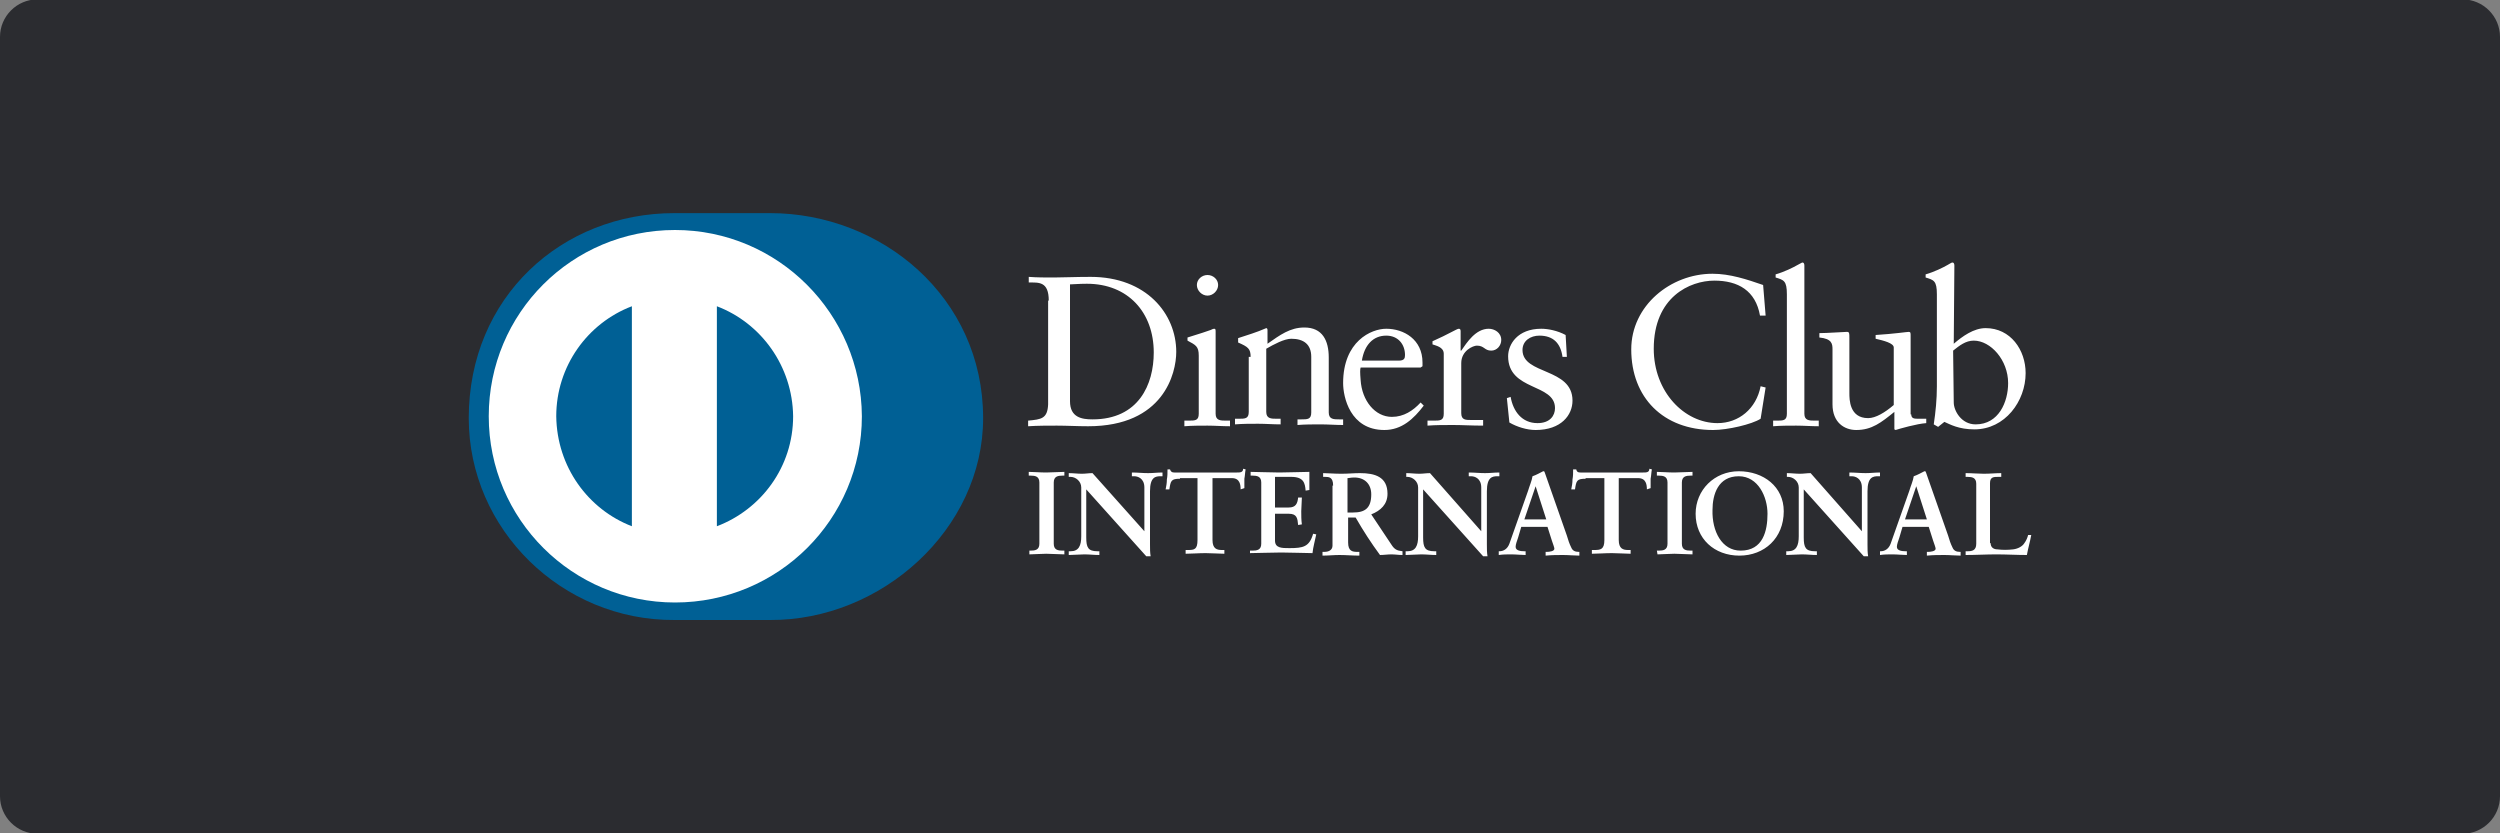 <?xml version="1.0" encoding="utf-8"?>
<!-- Generator: Adobe Illustrator 26.0.1, SVG Export Plug-In . SVG Version: 6.00 Build 0)  -->
<svg version="1.1"
	 id="svg2" xmlns:cc="http://creativecommons.org/ns#" xmlns:dc="http://purl.org/dc/elements/1.1/" xmlns:inkscape="http://www.inkscape.org/namespaces/inkscape" xmlns:rdf="http://www.w3.org/1999/02/22-rdf-syntax-ns#" xmlns:sodipodi="http://sodipodi.sourceforge.net/DTD/sodipodi-0.dtd" xmlns:svg="http://www.w3.org/2000/svg"
	 xmlns="http://www.w3.org/2000/svg" xmlns:xlink="http://www.w3.org/1999/xlink" x="0px" y="0px" viewBox="0 0 400 133.3"
	 style="enable-background:new 0 0 400 133.3;" xml:space="preserve">
<rect x="0" y="0" width="400" height="133.3" fill="#808080" stroke="none"/>
<style type="text/css">
	.st0{fill:#2B2C30;}
	.st1{clip-path:url(#SVGID_00000013883535392062750970000012246525501586053814_);}
	.st2{clip-path:url(#SVGID_00000101068604034017118730000009759127808493772427_);fill:#006095;}
	.st3{clip-path:url(#SVGID_00000021831258219594656100000018442077874047456427_);}
	.st4{clip-path:url(#SVGID_00000140723465153667016110000014383464898453757625_);fill:#FFFFFF;}
	.st5{fill:#FFFFFF;}
</style>
<path class="st0" d="M394,133.4H6c-3.3,0-6-2.7-6-6V5.9c0-3.3,2.7-6,6-6h388c3.3,0,6,2.7,6,6v121.5C400,130.7,397.3,133.4,394,133.4
	z"/>
<g>
	<g>
		<g>
			<defs>
				<path id="SVGID_1_" d="M123.2,99.2c17.8,0.1,34.1-14.5,34.1-32.3c0-19.4-16.3-32.8-34.1-32.8h-15.3c-18,0-32.9,13.4-32.9,32.8
					c0,17.8,14.9,32.4,32.9,32.3H123.2"/>
			</defs>
			<clipPath id="SVGID_00000034802332622488561390000014903689498860363176_">
				<use xlink:href="#SVGID_1_"  style="overflow:visible;"/>
			</clipPath>
			<g style="clip-path:url(#SVGID_00000034802332622488561390000014903689498860363176_);">
				<g>
					<defs>
						
							<rect id="SVGID_00000179608961338606099670000009577922746936781478_" x="-3591.7" y="-2477.8" width="11428.6" height="6428.6"/>
					</defs>
					<clipPath id="SVGID_00000057862958522159651670000002047223737898945167_">
						<use xlink:href="#SVGID_00000179608961338606099670000009577922746936781478_"  style="overflow:visible;"/>
					</clipPath>
					
						<rect x="69" y="28.2" style="clip-path:url(#SVGID_00000057862958522159651670000002047223737898945167_);fill:#006095;" width="94.2" height="77.1"/>
				</g>
			</g>
		</g>
	</g>
	<g>
		<g>
			<defs>
				<path id="SVGID_00000072973975327150324980000015768562865592763835_" d="M108,36.8c-16.5,0-29.8,13.3-29.8,29.8
					S91.6,96.4,108,96.4c16.5,0,29.9-13.3,29.9-29.8C137.8,50.2,124.5,36.8,108,36.8 M89,66.6c0-8,5-14.9,12.1-17.6v35.2
					C94.1,81.5,89.1,74.7,89,66.6 M114.7,84.2V49c7.1,2.7,12.1,9.6,12.2,17.6C126.9,74.7,121.8,81.5,114.7,84.2"/>
			</defs>
			<clipPath id="SVGID_00000155851302332419966830000012651380597858607295_">
				<use xlink:href="#SVGID_00000072973975327150324980000015768562865592763835_"  style="overflow:visible;"/>
			</clipPath>
			<g style="clip-path:url(#SVGID_00000155851302332419966830000012651380597858607295_);">
				<g>
					<defs>
						
							<rect id="SVGID_00000164503266612591422810000001174112422857650604_" x="-3591.7" y="-2477.8" width="11428.6" height="6428.6"/>
					</defs>
					<clipPath id="SVGID_00000052813150401794734460000005329366120421769646_">
						<use xlink:href="#SVGID_00000164503266612591422810000001174112422857650604_"  style="overflow:visible;"/>
					</clipPath>
					
						<rect x="72.2" y="30.9" style="clip-path:url(#SVGID_00000052813150401794734460000005329366120421769646_);fill:#FFFFFF;" width="71.6" height="71.5"/>
				</g>
			</g>
		</g>
	</g>
	<path class="st5" d="M318.5,86.9c0,0.7,0.5,1,1.1,1c0.8,0.1,1.6,0.1,2.5,0c0.8-0.1,1.5-0.5,1.8-1c0.3-0.4,0.5-0.9,0.6-1.3h0.5
		c-0.2,1.1-0.5,2.1-0.7,3.2c-1.6,0-3.3-0.1-4.9-0.1s-3.3,0.1-4.9,0.1v-0.6h0.3c0.7,0,1.4-0.1,1.4-1.2v-9.6c0-1-0.7-1.1-1.4-1.1h-0.3
		v-0.6c1,0,2,0.1,2.9,0.1c1,0,1.9-0.1,2.8-0.1v0.6h-0.5c-0.7,0-1.3,0-1.3,1v9.6H318.5z M306.6,77.8L306.6,77.8l-1.8,5.3h3.5
		L306.6,77.8z M303.9,86c-0.2,0.6-0.4,1.1-0.4,1.5c0,0.6,0.8,0.7,1.4,0.7h0.2v0.6c-0.7,0-1.5-0.1-2.3-0.1c-0.7,0-1.3,0-2,0.1v-0.6
		h0.1c0.7,0,1.3-0.4,1.6-1.2l3-8.5c0.2-0.7,0.6-1.6,0.7-2.3c0.6-0.2,1.3-0.6,1.7-0.8c0.1,0,0.1,0,0.1,0c0.1,0,0.1,0,0.1,0.1
		c0.1,0.1,0.1,0.3,0.2,0.5l3.4,9.7c0.2,0.7,0.4,1.3,0.7,1.9c0.2,0.5,0.6,0.7,1.2,0.7h0.1v0.6c-0.8,0-1.7-0.1-2.6-0.1s-1.8,0-2.8,0.1
		v-0.6h0.2c0.4,0,1.2-0.1,1.2-0.5c0-0.2-0.2-0.7-0.4-1.3l-0.7-2.2h-4.2L303.9,86z M297.9,85L297.9,85v-7c0-1.5-1.1-1.8-1.6-1.8h-0.4
		v-0.6c0.9,0,1.7,0.1,2.6,0.1c0.8,0,1.5-0.1,2.3-0.1v0.6h-0.3c-0.8,0-1.7,0.1-1.7,2.4v8.5c0,0.7,0,1.3,0.1,1.9h-0.7l-9.6-10.7V86
		c0,1.6,0.3,2.2,1.8,2.2h0.3v0.6c-0.8,0-1.6-0.1-2.4-0.1s-1.7,0.1-2.5,0.1v-0.6h0.3c1.3,0,1.7-0.9,1.7-2.4V78c0-1-0.9-1.7-1.7-1.7
		h-0.2v-0.6c0.7,0,1.4,0.1,2.1,0.1c0.6,0,1.1-0.1,1.7-0.1L297.9,85z M278.5,88.1c3.6,0,4.3-3.2,4.3-5.9c0-2.7-1.5-6-4.6-6
		c-3.3,0-4.2,2.9-4.2,5.4C273.9,85,275.5,88.1,278.5,88.1z M278.2,75.4c4,0,7.2,2.5,7.2,6.4c0,4.3-3.1,7.1-7.1,7.1s-7-2.7-7-6.7
		C271.3,78.4,274.3,75.4,278.2,75.4z M265.1,88.1h0.3c0.7,0,1.4-0.1,1.4-1.1v-9.8c0-1-0.7-1.1-1.4-1.1h-0.3v-0.6
		c0.7,0,1.8,0.1,2.8,0.1c0.9,0,2.1-0.1,2.9-0.1v0.6h-0.3c-0.7,0-1.4,0.1-1.4,1.1V87c0,1,0.7,1.1,1.4,1.1h0.3v0.6
		c-0.9,0-2-0.1-2.9-0.1s-2,0.1-2.7,0.1L265.1,88.1L265.1,88.1z M253.7,76.6c-1.4,0-1.5,0.3-1.7,1.7h-0.6c0.1-0.5,0.2-1,0.2-1.6
		c0.1-0.5,0.1-1,0.1-1.6h0.5c0.1,0.6,0.6,0.5,1.1,0.5h9.6c0.5,0,1,0,1-0.6l0.4,0.1c-0.1,0.5-0.1,1-0.2,1.5c0,0.5,0,1,0,1.5l-0.6,0.2
		c0-0.7-0.1-1.8-1.4-1.8H259v9.9c0,1.4,0.7,1.6,1.5,1.6h0.4v0.6c-0.7,0-2-0.1-3-0.1c-1.1,0-2.4,0.1-3.2,0.1V88h0.4
		c1,0,1.6-0.1,1.6-1.6v-9.9h-3V76.6z M245.7,77.8L245.7,77.8l-1.8,5.3h3.5L245.7,77.8z M242.9,86c-0.2,0.6-0.4,1.1-0.4,1.5
		c0,0.6,0.8,0.7,1.4,0.7h0.2v0.6c-0.7,0-1.5-0.1-2.3-0.1c-0.7,0-1.3,0-2,0.1v-0.6h0.1c0.7,0,1.3-0.4,1.6-1.2l3-8.5
		c0.2-0.7,0.6-1.6,0.7-2.3c0.6-0.2,1.3-0.6,1.7-0.8c0.1,0,0.1,0,0.1,0c0.1,0,0.1,0,0.1,0.1c0.1,0.1,0.1,0.3,0.2,0.5l3.4,9.7
		c0.2,0.7,0.4,1.3,0.7,1.9c0.2,0.5,0.6,0.7,1.2,0.7h0.1v0.6c-0.8,0-1.7-0.1-2.6-0.1c-0.9,0-1.8,0-2.8,0.1v-0.6h0.2
		c0.4,0,1.2-0.1,1.2-0.5c0-0.2-0.2-0.7-0.4-1.3l-0.7-2.2h-4.2L242.9,86z M237,85L237,85v-7c0-1.5-1.1-1.8-1.6-1.8H235v-0.6
		c0.9,0,1.7,0.1,2.6,0.1c0.8,0,1.5-0.1,2.3-0.1v0.6h-0.3c-0.8,0-1.7,0.1-1.7,2.4v8.5c0,0.7,0,1.3,0.1,1.9h-0.7l-9.6-10.7V86
		c0,1.6,0.3,2.2,1.8,2.2h0.3v0.6c-0.8,0-1.6-0.1-2.4-0.1c-0.8,0-1.7,0.1-2.5,0.1v-0.6h0.3c1.3,0,1.7-0.9,1.7-2.4V78
		c0-1-0.9-1.7-1.7-1.7H225v-0.6c0.7,0,1.4,0.1,2.1,0.1c0.6,0,1.1-0.1,1.7-0.1L237,85z M215.6,82h0.9c1.9,0,2.9-0.7,2.9-2.9
		c0-1.7-1.1-2.7-2.7-2.7c-0.6,0-0.8,0.1-1.1,0.1L215.6,82L215.6,82z M213.3,77.7c0-1.4-0.7-1.4-1.3-1.4h-0.3v-0.6
		c0.6,0,1.8,0.1,2.9,0.1c1.1,0,2-0.1,3-0.1c2.4,0,4.4,0.6,4.4,3.3c0,1.7-1.1,2.7-2.6,3.3l3.2,4.8c0.5,0.8,0.9,1,1.8,1.1v0.6
		c-0.6,0-1.2-0.1-1.8-0.1s-1.2,0.1-1.8,0.1c-1.4-1.9-2.7-3.9-3.9-6h-1.2v4c0,1.4,0.7,1.5,1.5,1.5h0.3v0.6c-1.1,0-2.1-0.1-3.2-0.1
		c-0.9,0-1.8,0.1-2.7,0.1v-0.6h0.3c0.7,0,1.3-0.3,1.3-1v-9.6H213.3z M200.1,88.1h0.3c0.7,0,1.4-0.1,1.4-1.1v-9.8
		c0-1-0.7-1.1-1.4-1.1h-0.3v-0.6c1.1,0,3.1,0.1,4.6,0.1c1.6,0,3.5-0.1,4.8-0.1c0,0.8,0,2,0,2.9l-0.6,0.1c-0.1-1.2-0.3-2.2-2.3-2.2
		H204v4.9h2.2c1.1,0,1.4-0.6,1.5-1.6h0.6c0,0.7-0.1,1.5-0.1,2.2s0,1.4,0.1,2.1l-0.6,0.1c-0.1-1.1-0.2-1.8-1.5-1.8H204v4.3
		c0,1.2,1.1,1.2,2.3,1.2c2.2,0,3.2-0.2,3.8-2.3l0.5,0.1c-0.2,1-0.5,2-0.6,3c-1.2,0-3.3-0.1-5-0.1s-3.9,0.1-5,0.1v-0.4H200.1z
		 M188.8,76.6c-1.4,0-1.5,0.3-1.7,1.7h-0.6c0.1-0.5,0.2-1,0.2-1.6c0.1-0.5,0.1-1,0.1-1.6h0.4c0.2,0.6,0.6,0.5,1.1,0.5h9.6
		c0.5,0,1,0,1-0.6l0.4,0.1c-0.1,0.5-0.1,1-0.2,1.5c0,0.5,0,1,0,1.5l-0.6,0.2c0-0.7-0.1-1.8-1.4-1.8H194v9.9c0,1.4,0.7,1.6,1.5,1.6
		h0.4v0.6c-0.7,0-2-0.1-3-0.1c-1.1,0-2.4,0.1-3.2,0.1V88h0.4c1,0,1.5-0.1,1.5-1.6v-9.9h-2.8V76.6z M183.1,85L183.1,85v-7
		c0-1.5-1.1-1.8-1.6-1.8h-0.4v-0.6c0.9,0,1.7,0.1,2.6,0.1c0.8,0,1.5-0.1,2.3-0.1v0.6h-0.3c-0.8,0-1.7,0.1-1.7,2.4v8.5
		c0,0.7,0,1.3,0.1,1.9h-0.7l-9.6-10.7V86c0,1.6,0.3,2.2,1.8,2.2h0.3v0.6c-0.8,0-1.6-0.1-2.4-0.1c-0.8,0-1.7,0.1-2.5,0.1v-0.6h0.3
		c1.3,0,1.7-0.9,1.7-2.4V78c0-1-0.9-1.7-1.7-1.7H171v-0.6c0.7,0,1.4,0.1,2.1,0.1c0.6,0,1.1-0.1,1.7-0.1L183.1,85z M164.6,88.1h0.3
		c0.7,0,1.4-0.1,1.4-1.1v-9.8c0-1-0.7-1.1-1.4-1.1h-0.3v-0.6c0.7,0,1.8,0.1,2.8,0.1c0.9,0,2.1-0.1,2.9-0.1v0.6H170
		c-0.7,0-1.4,0.1-1.4,1.1V87c0,1,0.7,1.1,1.4,1.1h0.3v0.6c-0.9,0-2-0.1-2.9-0.1s-2,0.1-2.7,0.1v-0.6H164.6z M312.6,64.4
		c0,1.3,1.2,3.5,3.5,3.5c3.7,0,5.2-3.6,5.2-6.6c0-3.7-2.8-6.8-5.5-6.8c-1.3,0-2.3,0.8-3.3,1.6L312.6,64.4L312.6,64.4z M312.6,55
		c1.4-1.2,3.2-2.5,5.1-2.5c4,0,6.4,3.5,6.4,7.2c0,4.5-3.3,9-8.2,9c-2.5,0-3.9-0.8-4.8-1.2l-1,0.8l-0.7-0.4c0.3-2,0.5-4,0.5-6.1V47.1
		c0-2.2-0.5-2.3-1.8-2.7v-0.5c1.4-0.4,2.8-1.1,3.5-1.5c0.4-0.2,0.6-0.4,0.8-0.4c0.2,0,0.3,0.2,0.3,0.5L312.6,55L312.6,55z
		 M305.8,66.3c0,0.6,0.4,0.7,1,0.7c0.4,0,0.9,0,1.4,0v0.7c-1.5,0.1-4.3,0.9-4.9,1.1l-0.2-0.1v-2.8c-2.1,1.7-3.6,2.9-6.1,2.9
		c-1.9,0-3.8-1.2-3.8-4.1v-8.8c0-0.9-0.1-1.7-2.1-1.9v-0.7c1.2,0,4-0.2,4.4-0.2s0.4,0.2,0.4,1v8.8c0,1,0,4,3,4
		c1.2,0,2.7-0.9,4.1-2.1v-9.2c0-0.7-1.6-1.1-2.9-1.4v-0.6c3.1-0.2,5-0.5,5.3-0.5s0.3,0.2,0.3,0.6v12.6H305.8z M283.7,67.3h0.6
		c1,0,1.6,0,1.6-1.1V47.1c0-2.2-0.5-2.3-1.8-2.7v-0.5c1.4-0.4,2.8-1.1,3.5-1.5c0.4-0.2,0.7-0.4,0.8-0.4c0.2,0,0.3,0.2,0.3,0.5v23.7
		c0,1.1,0.8,1.1,1.7,1.1h0.6v0.9c-1.2,0-2.4-0.1-3.6-0.1s-2.5,0-3.7,0.1V67.3z M282.5,50.5h-0.9c-0.7-4-3.5-5.6-7.3-5.6
		c-3.9,0-9.7,2.6-9.7,10.9c0,6.9,4.9,11.9,10.2,11.9c3.4,0,6.2-2.3,6.9-5.9l0.8,0.2l-0.8,5c-1.4,0.9-5.3,1.8-7.6,1.8
		c-8,0-13.1-5.2-13.1-12.9c0-7,6.3-12.1,13-12.1c2.8,0,5.5,0.9,8.1,1.8L282.5,50.5z M241.7,63.5c0.4,2.3,1.8,4.2,4.3,4.2
		c2,0,2.8-1.2,2.8-2.4c0-4-7.5-2.7-7.5-8.3c0-1.9,1.5-4.4,5.3-4.4c1.1,0,2.6,0.3,3.9,1l0.2,3.5H250c-0.3-2.2-1.5-3.4-3.7-3.4
		c-1.4,0-2.7,0.8-2.7,2.3c0,4,8,2.8,8,8.1c0,2.3-1.8,4.7-5.9,4.7c-1.4,0-3-0.5-4.2-1.2l-0.4-3.9L241.7,63.5z M228.5,67.3h0.9
		c1,0,1.6,0,1.6-1.1v-9.6c0-1.1-1.3-1.3-1.8-1.5v-0.5c2.5-1.1,3.9-2,4.2-2c0.2,0,0.3,0.1,0.3,0.4v3.1h0.1c0.9-1.3,2.3-3.5,4.4-3.5
		c0.9,0,2,0.6,2,1.8c0,0.9-0.7,1.7-1.6,1.7c-1.1,0-1.1-0.8-2.3-0.8c-0.6,0-2.5,0.8-2.5,2.8v8c0,1.1,0.7,1.1,1.6,1.1h1.9v0.9
		c-1.9,0-3.3-0.1-4.8-0.1c-1.4,0-2.8,0-4.1,0.1v-0.8H228.5z M223.8,57.7c0.9,0,1-0.4,1-0.9c0-1.7-1.1-3.1-3-3.1
		c-2.1,0-3.5,1.5-3.9,4H223.8z M217.7,58.8c-0.1,0.3-0.1,0.8,0,2c0.2,3.3,2.3,5.9,5,5.9c1.9,0,3.4-1,4.6-2.3l0.5,0.5
		c-1.6,2.1-3.5,3.9-6.3,3.9c-5.5,0-6.6-5.3-6.6-7.5c0-6.7,4.5-8.7,6.9-8.7c2.8,0,5.8,1.7,5.8,5.4c0,0.2,0,0.4,0,0.6l-0.3,0.2
		C227.3,58.8,217.7,58.8,217.7,58.8z M200.1,57.1c0-1.3-0.4-1.6-2-2.3v-0.7c1.5-0.5,2.9-0.9,4.5-1.6c0.1,0,0.2,0.1,0.2,0.3V55
		c2-1.4,3.6-2.6,5.9-2.6c2.9,0,3.9,2.1,3.9,4.8V66c0,1.1,0.8,1.1,1.7,1.1h0.6V68c-1.2,0-2.4-0.1-3.6-0.1c-1.2,0-2.5,0-3.7,0.1v-0.9
		h0.6c1,0,1.6,0,1.6-1.1v-8.9c0-2-1.2-2.9-3.2-2.9c-1.1,0-2.8,0.9-4,1.6v10.1c0,1.1,0.8,1.1,1.7,1.1h0.6v0.9c-1.2,0-2.4-0.1-3.6-0.1
		c-1.2,0-2.5,0-3.7,0.1V67h0.6c1,0,1.6,0,1.6-1.1v-8.8H200.1z M193.2,47.3c-0.9,0-1.7-0.8-1.7-1.7s0.8-1.6,1.7-1.6s1.7,0.7,1.7,1.6
		C194.9,46.5,194.1,47.3,193.2,47.3z M189.5,67.3h0.7c1,0,1.6,0,1.6-1.1v-9.3c0-1.5-0.5-1.7-1.8-2.4V54c1.6-0.5,3.5-1.1,3.7-1.2
		c0.2-0.1,0.4-0.2,0.6-0.2c0.2,0,0.2,0.2,0.2,0.5v13.1c0,1.1,0.8,1.1,1.7,1.1h0.6v0.9c-1.2,0-2.4-0.1-3.6-0.1c-1.2,0-2.5,0-3.7,0.1
		V67.3z M171.2,64.2c0,2.6,1.9,2.9,3.6,2.9c7.4,0,9.8-5.6,9.8-10.7c0-6.4-4.1-11-10.7-11c-1.4,0-2.1,0.1-2.7,0.1L171.2,64.2
		L171.2,64.2z M167.8,48.1c0-3.1-1.6-2.9-3.2-2.9v-0.9c1.3,0.1,2.7,0.1,4,0.1c1.4,0,3.4-0.1,5.9-0.1c8.9,0,13.7,5.9,13.7,12
		c0,3.4-2,11.9-14.1,11.9c-1.7,0-3.4-0.1-5-0.1c-1.5,0-3.1,0-4.6,0.1v-0.9c2.1-0.2,3.1-0.3,3.2-2.6V48.1H167.8z"/>
</g>
</svg>
